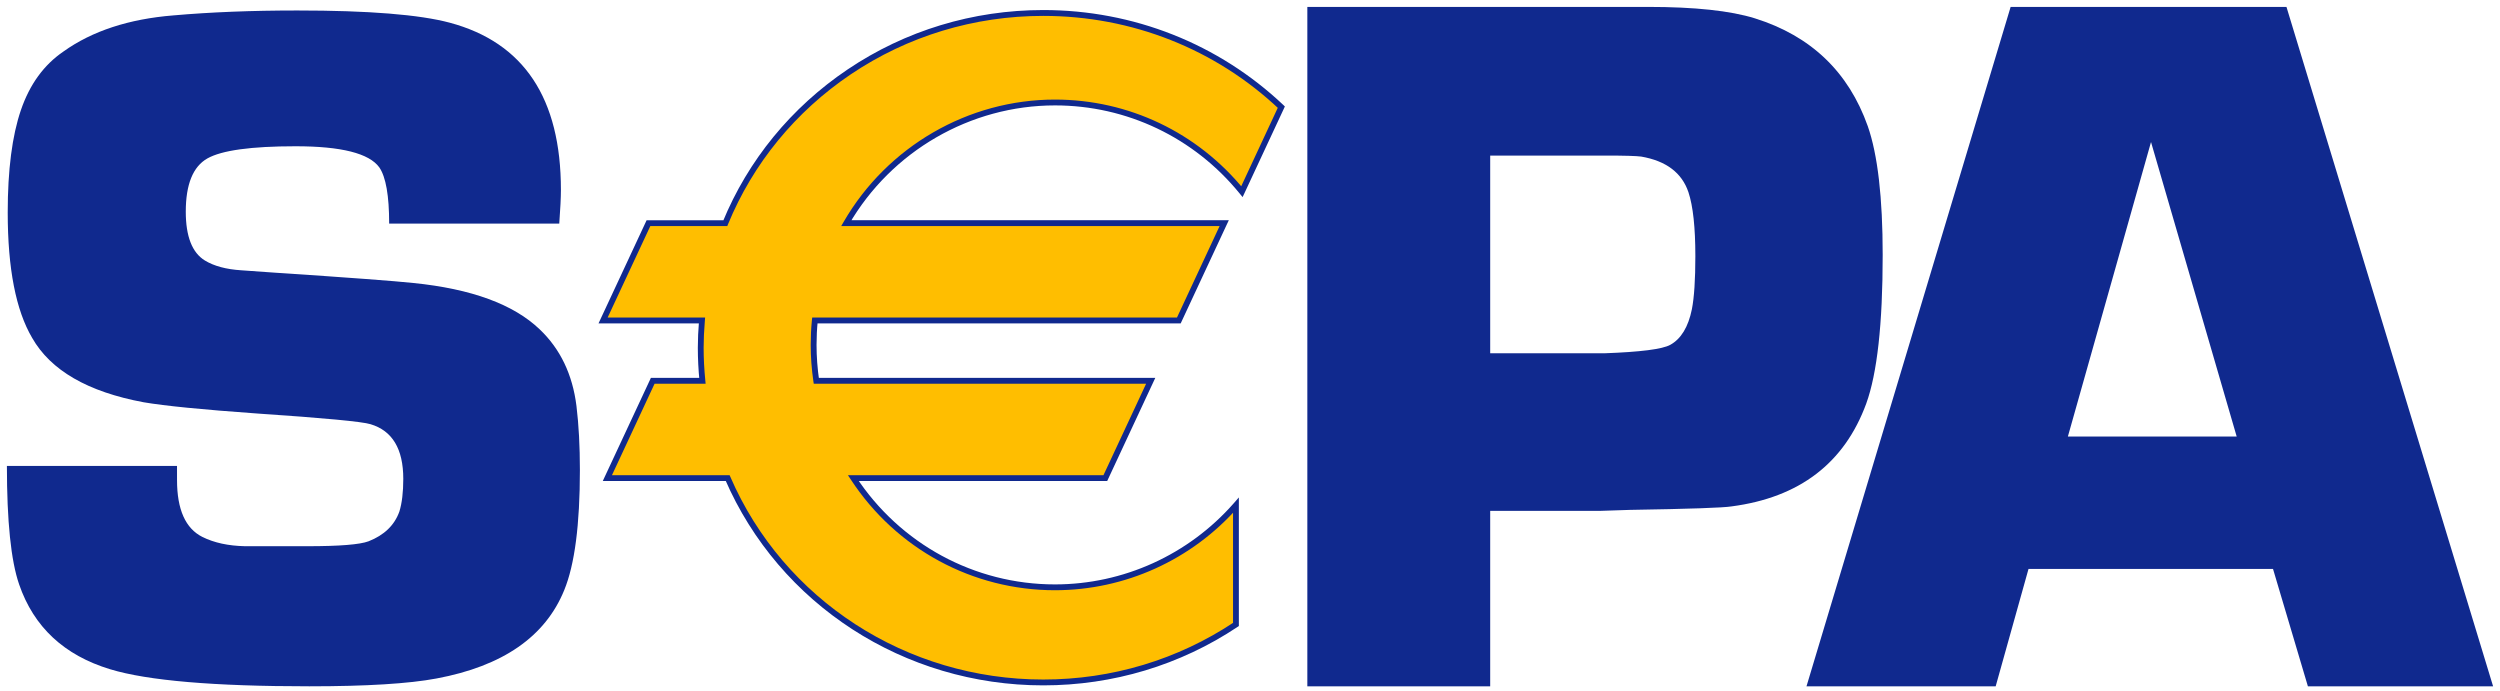 <?xml version="1.0" encoding="UTF-8" standalone="no"?><!DOCTYPE svg PUBLIC "-//W3C//DTD SVG 1.1//EN" "http://www.w3.org/Graphics/SVG/1.1/DTD/svg11.dtd"><svg width="100%" height="100%" viewBox="0 0 362 100" version="1.1" xmlns="http://www.w3.org/2000/svg" xmlns:xlink="http://www.w3.org/1999/xlink" xml:space="preserve" xmlns:serif="http://www.serif.com/" style="fill-rule:evenodd;clip-rule:evenodd;stroke-linejoin:round;stroke-miterlimit:1.414;"><path id="path5689" d="M80.983,32.381l-24.632,0c0,-4.042 -0.475,-6.754 -1.422,-8.136c-1.466,-2.042 -5.511,-3.066 -12.132,-3.066c-6.431,0 -10.694,0.588 -12.774,1.766c-2.079,1.183 -3.122,3.752 -3.122,7.708c0,3.581 0.923,5.942 2.771,7.071c1.323,0.803 3.073,1.274 5.251,1.414l4.968,0.352c10.647,0.705 17.296,1.204 19.947,1.487c8.42,0.848 14.524,3.087 18.311,6.715c2.979,2.831 4.757,6.532 5.324,11.099c0.332,2.733 0.496,5.827 0.496,9.263c0,7.921 -0.756,13.72 -2.267,17.395c-2.743,6.745 -8.905,11.005 -18.491,12.795c-4.017,0.756 -10.16,1.133 -18.425,1.133c-13.795,0 -23.407,-0.819 -28.836,-2.47c-6.661,-2.022 -11.055,-6.118 -13.179,-12.285c-1.185,-3.433 -1.771,-9.153 -1.771,-17.158l24.632,0c0,0.892 0.002,1.576 0.002,2.047c0,4.272 1.228,7.017 3.68,8.242c1.698,0.843 3.747,1.286 6.157,1.339l9.057,0c4.621,0 7.57,-0.236 8.842,-0.712c2.264,-0.89 3.752,-2.323 4.461,-4.307c0.377,-1.222 0.565,-2.801 0.565,-4.735c0,-4.331 -1.581,-6.966 -4.738,-7.912c-1.183,-0.372 -6.673,-0.895 -16.477,-1.553c-7.874,-0.562 -13.343,-1.103 -16.404,-1.628c-8.064,-1.508 -13.439,-4.611 -16.121,-9.321c-2.358,-4.001 -3.537,-10.055 -3.537,-18.156c0,-6.167 0.638,-11.114 1.912,-14.833c1.274,-3.721 3.328,-6.546 6.162,-8.478c4.152,-2.968 9.466,-4.708 15.933,-5.228c5.382,-0.471 11.352,-0.71 17.92,-0.71c10.338,0 17.706,0.595 22.097,1.773c10.72,2.881 16.079,10.947 16.079,24.204c0,1.087 -0.08,2.712 -0.239,4.885" style="fill:#10298e;fill-rule:nonzero;"/><path id="path5693" d="M189.302,99.378l0,-98.378l49.33,0c6.766,0 11.928,0.551 15.476,1.656c8.113,2.542 13.556,7.748 16.346,15.613c1.438,4.129 2.159,10.345 2.159,18.645c0,9.98 -0.798,17.149 -2.379,21.517c-3.164,8.633 -9.676,13.608 -19.51,14.896c-1.157,0.194 -6.078,0.365 -14.765,0.506l-4.393,0.145l-15.786,0l0,25.4l-26.478,0Zm26.478,-48.221l16.505,0c5.234,-0.188 8.417,-0.591 9.562,-1.221c1.565,-0.859 2.617,-2.583 3.139,-5.166c0.335,-1.719 0.501,-4.277 0.501,-7.673c0,-4.162 -0.333,-7.246 -1,-9.261c-0.951,-2.822 -3.232,-4.539 -6.844,-5.164c-0.716,-0.094 -2.426,-0.145 -5.136,-0.145l-16.727,0l0,28.63Z" style="fill:#10298e;fill-rule:nonzero;"/><path id="path5697" d="M329.131,82.377l-35.401,0l-4.757,17.001l-27.393,0l29.56,-98.378l39.94,0l29.92,98.378l-26.817,0l-5.052,-17.001Zm-5.258,-19.166l-12.406,-42.645l-12.039,42.645l24.445,0Z" style="fill:#10298e;fill-rule:nonzero;"/><path id="path5701" d="M152.758,14.84c10.918,0 20.666,5.031 27.072,12.91l5.708,-12.237c-8.926,-8.437 -21.075,-13.638 -34.474,-13.638c-20.863,0 -38.71,12.6 -46.034,30.438l-11.13,0l-6.572,14.087l14.318,0c-0.108,1.307 -0.178,2.614 -0.178,3.949c0,1.614 0.084,3.211 0.243,4.787l-7.195,0l-6.569,14.093l17.425,0c7.532,17.385 25.157,29.59 45.692,29.59c10.35,0 19.953,-3.101 27.904,-8.399l0,-17.27c-6.403,7.291 -15.769,11.897 -26.21,11.897c-12.205,0 -22.941,-6.293 -29.192,-15.818l36.485,0l6.572,-14.093l-48.426,0c-0.25,-1.695 -0.384,-3.428 -0.384,-5.194c0,-1.195 0.061,-2.375 0.178,-3.542l52.705,0l6.569,-14.087l-54.718,0c6.052,-10.444 17.313,-17.473 30.211,-17.473" style="fill:#ffbe00;fill-rule:nonzero;"/><path id="path5705" d="M152.758,15.262c10.406,0 20.153,4.652 26.744,12.756l0.426,0.524l0.288,-0.611l5.706,-12.238l0.126,-0.278l-0.218,-0.211c-9.382,-8.867 -21.73,-13.751 -34.766,-13.751c-10.181,0 -19.976,2.975 -28.33,8.603c-8.157,5.495 -14.416,13.137 -18.093,22.095l0.389,-0.262l-11.13,0l-0.271,0l-0.113,0.244l-6.569,14.09l-0.281,0.602l14.98,0l-0.422,-0.459c-0.119,1.464 -0.178,2.763 -0.178,3.984c0,1.581 0.082,3.208 0.244,4.829l0.421,-0.464l-7.195,0l-0.267,0l-0.112,0.244l-6.574,14.09l-0.279,0.602l18.088,0l-0.389,-0.255c7.856,18.13 25.944,29.845 46.081,29.845c10.095,0 19.821,-2.925 28.138,-8.467l0.185,-0.124l0,-0.229l0,-17.271l0,-1.122l-0.737,0.843c-6.561,7.469 -15.997,11.751 -25.892,11.751c-11.641,0 -22.421,-5.844 -28.841,-15.627l-0.351,0.656l36.757,0l0.112,-0.241l6.572,-14.095l0.281,-0.6l-0.665,0l-48.426,0l0.42,0.361c-0.251,-1.707 -0.38,-3.431 -0.38,-5.134c0,-1.159 0.059,-2.335 0.176,-3.499l-0.422,0.382l52.976,0l0.113,-0.244l6.569,-14.09l0.284,-0.602l-0.668,0l-54.718,0l0.365,0.635c6.169,-10.647 17.608,-17.262 29.846,-17.262m-30.211,17.473l54.718,0l-0.384,-0.602l-6.567,14.09l0.382,-0.244l-52.705,0l-0.381,0l-0.043,0.382c-0.117,1.19 -0.175,2.396 -0.175,3.581c0,1.743 0.131,3.513 0.386,5.258l0.056,0.361l48.789,0l-0.382,-0.602l-6.57,14.09l0.38,-0.244l-36.485,0l-0.785,0l0.431,0.652c6.574,10.028 17.622,16.008 29.546,16.008c10.136,0 19.807,-4.385 26.529,-12.036l-0.743,-0.279l0,17.271l0.188,-0.349c-8.177,5.445 -17.742,8.324 -27.668,8.324c-19.802,0 -37.584,-11.517 -45.303,-29.338l-0.113,-0.253l-0.276,0l-17.425,0l0.386,0.605l6.567,-14.095l-0.384,0.246l7.661,0l-0.044,-0.466c-0.159,-1.593 -0.244,-3.193 -0.244,-4.745c0,-1.195 0.059,-2.476 0.178,-3.914l0.038,-0.457l-0.459,0l-14.318,0l0.382,0.602l6.572,-14.09l-0.382,0.244l11.413,0l0.106,-0.263c3.618,-8.804 9.769,-16.312 17.788,-21.716c8.212,-5.529 17.847,-8.455 27.857,-8.455c12.821,0 24.958,4.799 34.183,13.519l-0.093,-0.487l-5.703,12.24l0.709,-0.089c-6.757,-8.303 -16.741,-13.067 -27.402,-13.067c-12.542,0 -24.255,6.776 -30.579,17.683l-0.368,0.635l0.736,0Z" style="fill:#10298e;fill-rule:nonzero;"/></svg>